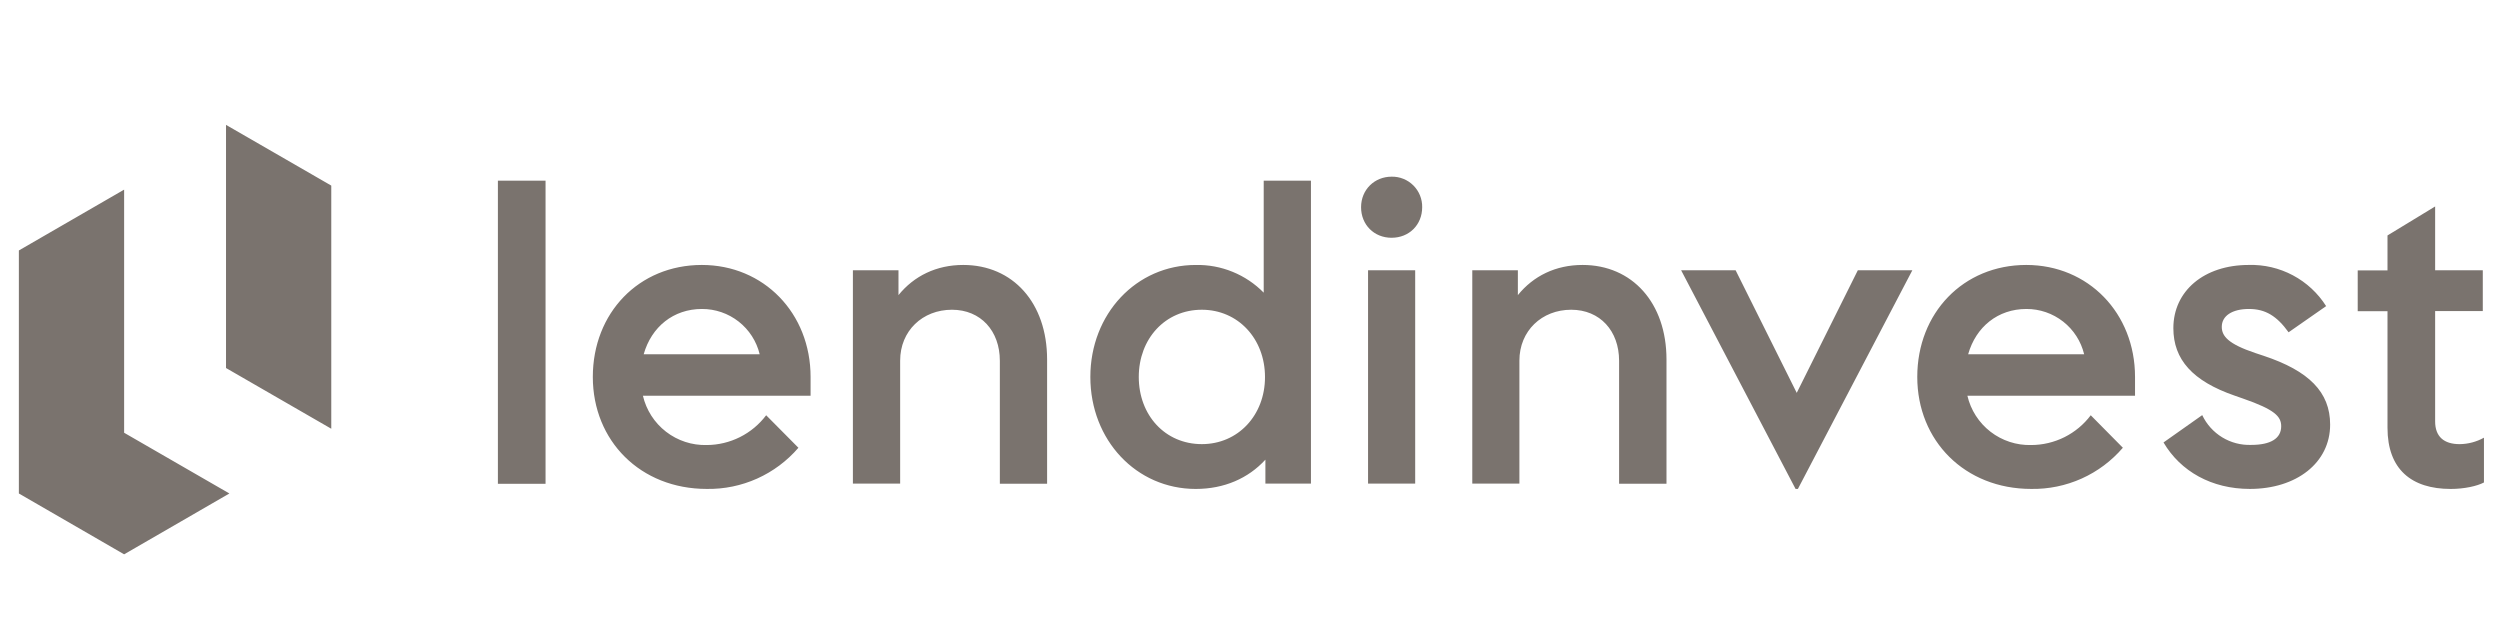 <svg xmlns="http://www.w3.org/2000/svg" width="163" height="41" viewBox="0 0 163 41" fill="none"><g clip-path="url(#clip0_2077_3559)"><g clip-path="url(#clip1_2077_3559)"><path fill-rule="evenodd" clip-rule="evenodd" d="M1.23 16.33V32.175L8.093 36.142L14.956 32.175L8.093 28.215V12.364L1.23 16.33ZM14.736 8.142V23.995L21.599 27.954V12.101L14.736 8.142ZM90.734 15.502C91.874 15.502 92.726 14.659 92.726 13.511C92.731 13.248 92.683 12.987 92.584 12.743C92.486 12.499 92.339 12.278 92.153 12.092C91.967 11.906 91.746 11.759 91.502 11.661C91.258 11.562 90.997 11.514 90.734 11.519C89.619 11.519 88.742 12.363 88.742 13.511C88.742 14.651 89.586 15.503 90.734 15.503V15.502ZM32.463 31.542H35.57V11.779H32.463V31.542ZM155.665 27.895C155.665 30.605 157.235 31.879 159.784 31.879C160.679 31.879 161.506 31.693 161.954 31.457V28.537C161.469 28.808 160.923 28.953 160.367 28.958C159.354 28.958 158.771 28.478 158.771 27.473V20.281H161.878V17.621H158.771V13.461L155.665 15.351V17.631H153.723V20.289H155.665V27.903V27.895ZM89.197 31.532H92.27V17.622H89.197V31.532ZM132.122 20.145C132.99 20.142 133.834 20.432 134.518 20.968C135.201 21.504 135.683 22.255 135.887 23.099H128.323C128.83 21.309 130.265 20.145 132.122 20.145ZM45.767 20.145C46.635 20.142 47.479 20.432 48.162 20.968C48.845 21.504 49.328 22.255 49.531 23.099H41.968C42.475 21.309 43.909 20.145 45.767 20.145ZM78.359 28.957C75.969 28.957 74.248 27.075 74.248 24.577C74.248 22.087 75.97 20.195 78.358 20.195C80.722 20.195 82.478 22.086 82.478 24.585C82.478 27.075 80.723 28.957 78.359 28.957ZM99.065 23.513C99.065 21.571 100.526 20.195 102.442 20.195C104.324 20.195 105.565 21.58 105.565 23.521V31.541H108.655V23.437C108.655 19.747 106.418 17.275 103.185 17.275C101.429 17.275 99.977 17.992 98.965 19.241V17.621H95.993V31.532H99.065V23.513ZM58.69 23.513C58.69 21.571 60.15 20.195 62.067 20.195C63.949 20.195 65.19 21.58 65.19 23.521V31.541H68.271V23.437C68.271 19.747 66.043 17.275 62.801 17.275C61.054 17.275 59.594 17.992 58.581 19.241V17.621H55.609V31.532H58.69V23.513ZM138.411 29.193L136.317 27.075C135.864 27.677 135.277 28.165 134.604 28.502C133.93 28.838 133.187 29.015 132.434 29.016C131.476 29.041 130.539 28.735 129.781 28.149C129.023 27.563 128.49 26.733 128.273 25.8H139.204V24.576C139.204 20.415 136.157 17.275 132.113 17.275C128.002 17.275 125.006 20.406 125.006 24.576C125.006 28.746 128.112 31.878 132.434 31.878C133.566 31.897 134.689 31.666 135.722 31.203C136.755 30.739 137.673 30.052 138.411 29.193ZM52.055 29.193L49.954 27.075C49.501 27.675 48.916 28.163 48.244 28.499C47.572 28.836 46.831 29.013 46.079 29.016C45.121 29.041 44.184 28.735 43.426 28.149C42.667 27.563 42.135 26.733 41.917 25.8H52.85V24.576C52.85 20.415 49.794 17.275 45.76 17.275C41.648 17.275 38.652 20.406 38.652 24.576C38.652 28.746 41.758 31.878 46.08 31.878C47.212 31.897 48.335 31.666 49.368 31.202C50.401 30.738 51.319 30.052 52.057 29.194L52.055 29.193ZM146.244 25.986C148.312 26.704 148.734 27.151 148.734 27.792C148.734 28.586 148.051 29.008 146.776 29.008C146.113 29.031 145.457 28.86 144.89 28.515C144.323 28.17 143.869 27.666 143.585 27.066L141.061 28.848C142.175 30.738 144.201 31.878 146.692 31.878C149.722 31.878 151.925 30.181 151.925 27.683C151.925 25.564 150.541 24.18 147.595 23.2L147.038 23.015C145.282 22.424 144.86 21.917 144.86 21.31C144.86 20.6 145.527 20.145 146.632 20.145C147.705 20.145 148.447 20.6 149.216 21.665L151.664 19.959C151.128 19.112 150.38 18.419 149.495 17.949C148.61 17.478 147.618 17.246 146.616 17.275C143.695 17.275 141.703 18.98 141.703 21.394C141.703 23.437 142.952 24.847 145.712 25.8L146.244 25.986ZM82.504 29.97V31.532H85.474V11.78H82.394V19.082C81.817 18.495 81.126 18.032 80.364 17.722C79.602 17.411 78.785 17.259 77.962 17.276C74.087 17.276 71.091 20.466 71.091 24.577C71.091 28.697 74.087 31.879 77.962 31.879C79.819 31.879 81.389 31.187 82.503 29.971L82.504 29.97ZM117.223 31.878L124.685 17.621H121.131L117.147 25.615L113.162 17.621H109.609L117.071 31.878H117.223Z" fill="#7A736E"></path></g></g><defs><clipPath id="clip0_2077_3559"><rect width="162" height="40" fill="white" transform="translate(0.23 0.142)"></rect></clipPath><clipPath id="clip1_2077_3559"><rect width="162" height="40" fill="white" transform="translate(0.23 0.142)"></rect></clipPath></defs></svg>